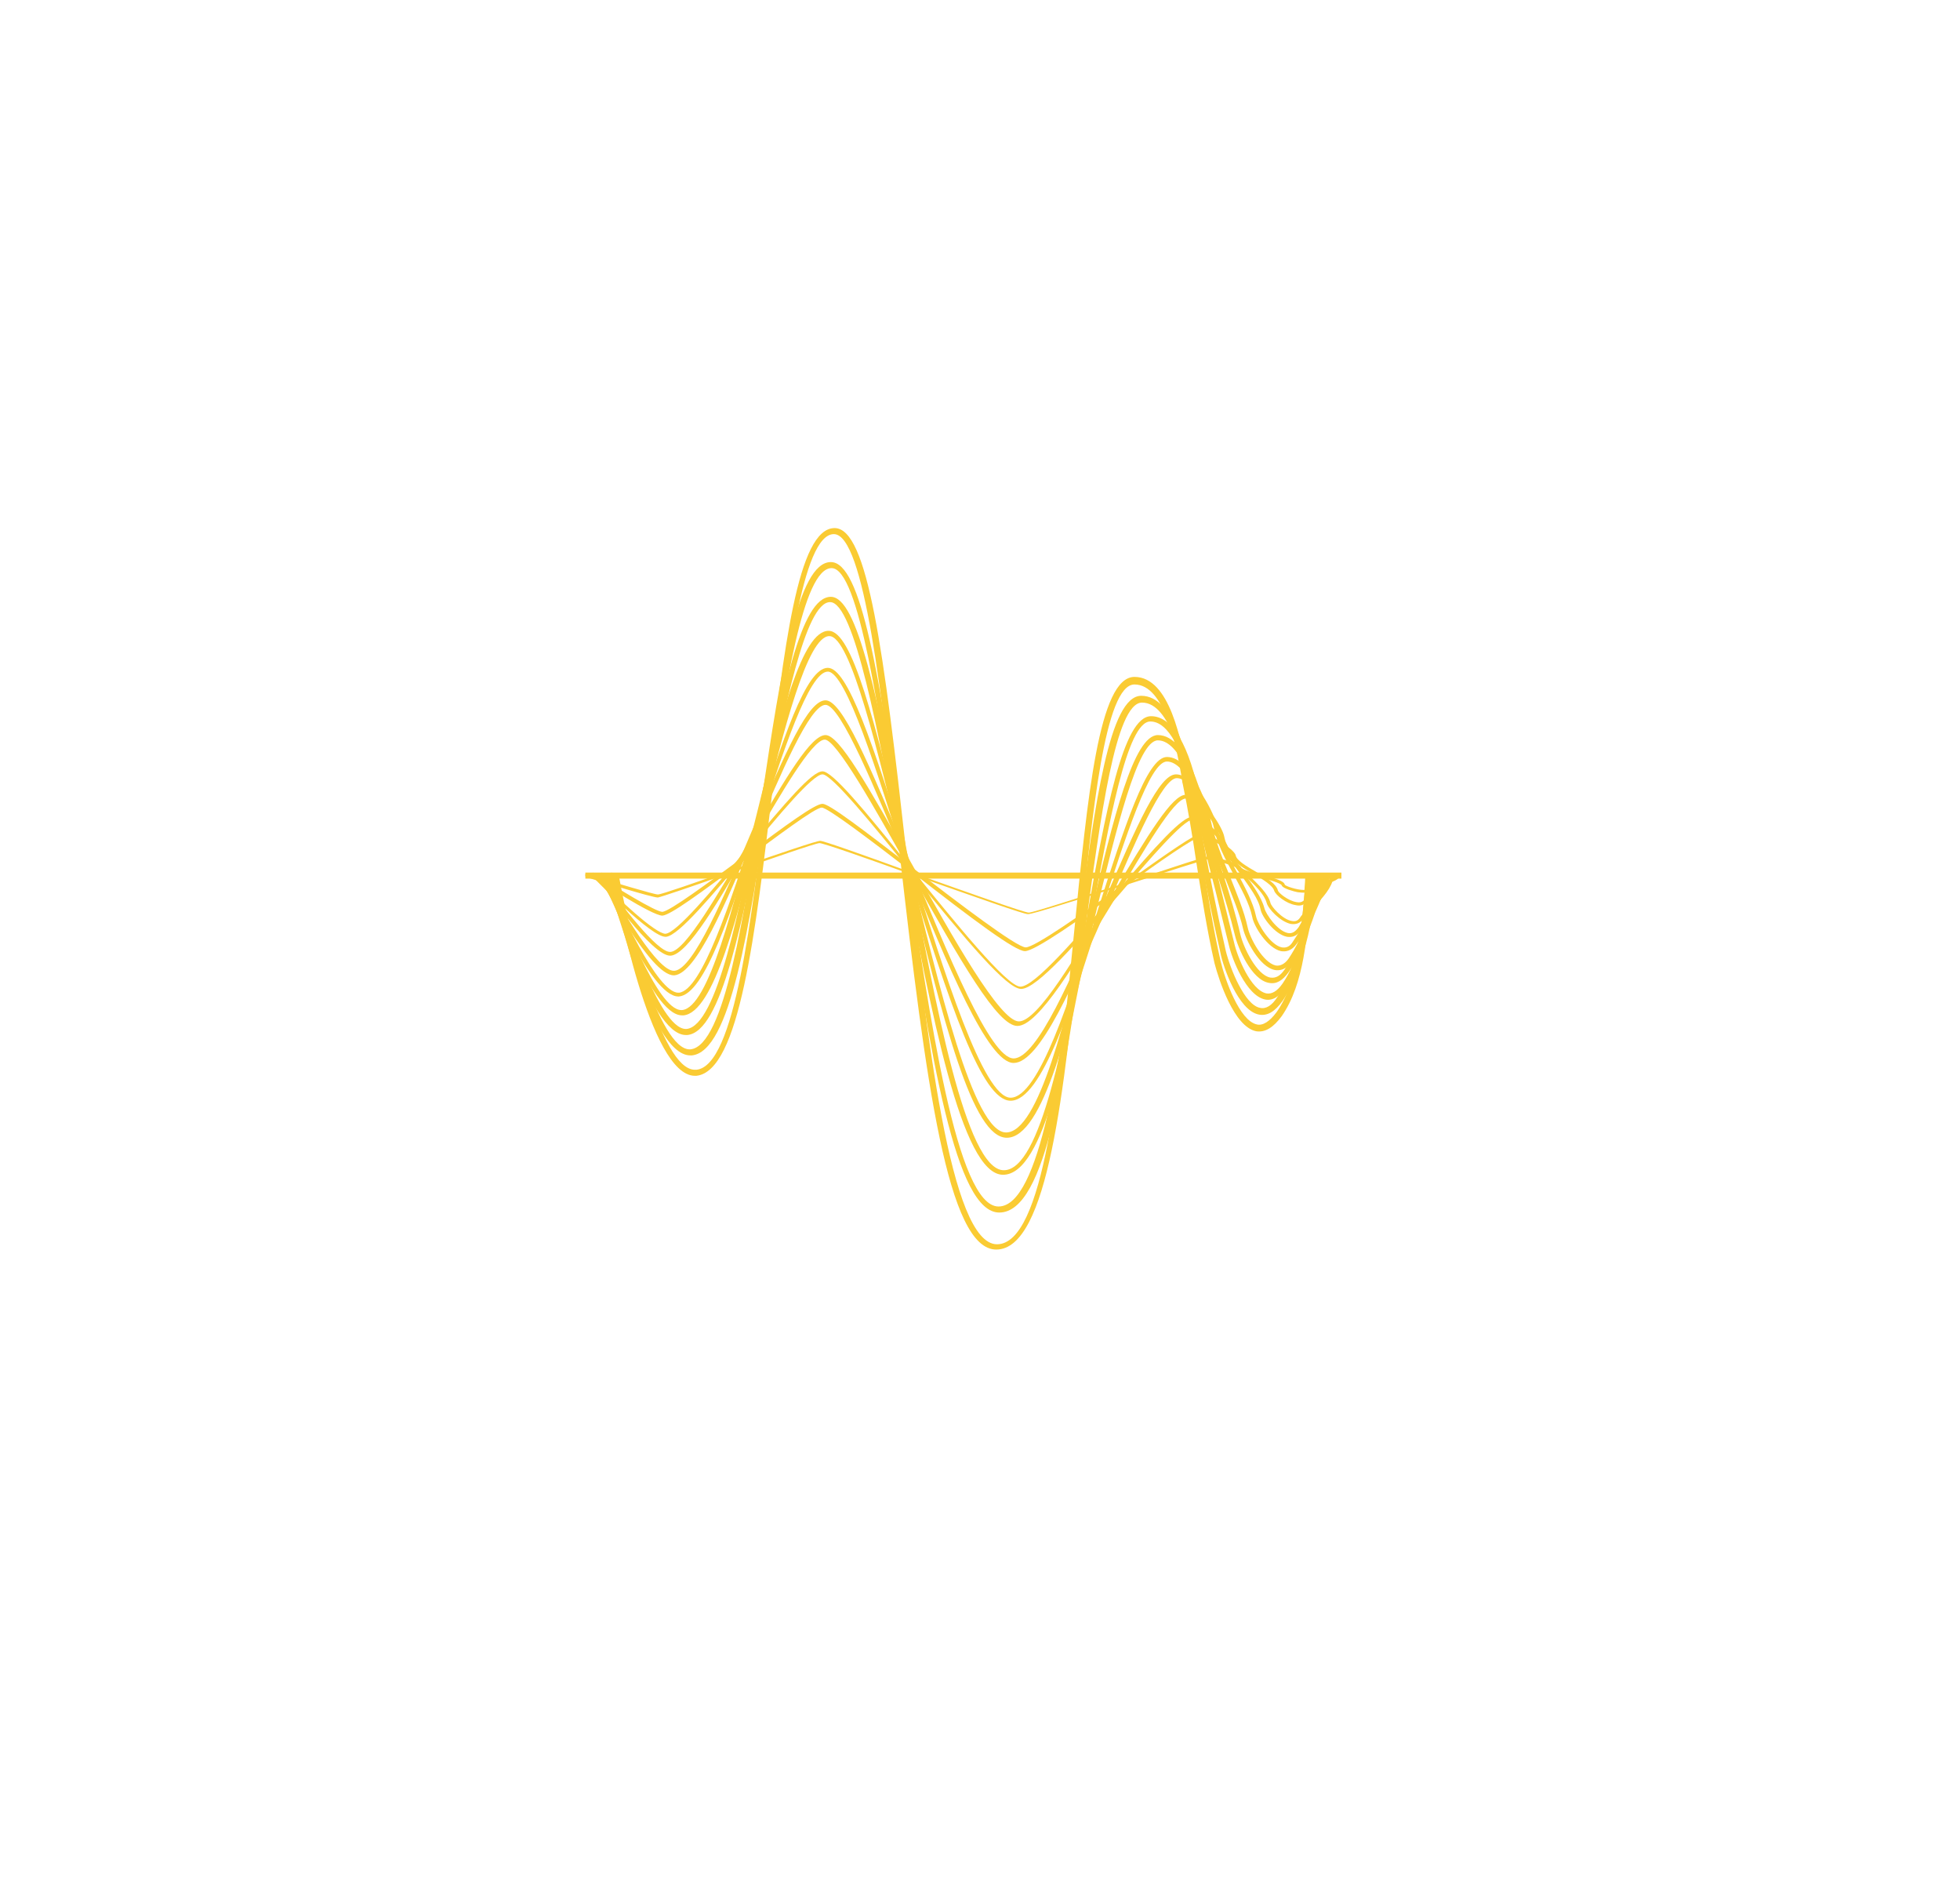 <svg version="1.1" id="Layer_1" xmlns="http://www.w3.org/2000/svg" xmlns:xlink="http://www.w3.org/1999/xlink" x="0px" y="0px" viewBox="0 0 259.5 252" style="enable-background:new 0 0 259.5 252;" xml:space="preserve">
<style type="text/css">
	.st0{fill:#FACB33;}
	.st1{fill:#EB5A7D;}
	.st2{fill:#55B5AF;}
	.st3{fill:#D6D6D6;}
	.st4{fill:#464648;}
	.st5{fill:#49484B;}
	.st6{fill:#505052;}
	.st7{enable-background:new    ;}
	.st8{fill:#48474A;}
	.st9{fill:#D7D6D6;}
	.st10{fill:#FACC35;}
</style>
<g>
	<g>
		<path class="st0" d="M131.9,165.4c-6.4,0-9.3-21.8-12.8-52.5c-2.3-20.8-4.7-42.2-8.7-42.2c-4.2,0-6.3,17.9-8.1,33.7
			c-2.3,19.3-4.4,37.4-10.1,38c-0.1,0-0.1,0-0.2,0c-6,0-10.4-23.8-10.9-26.6l0.8-0.1c1.3,7.3,5.5,25.9,10.1,25.9c0.1,0,0.1,0,0.2,0
			c5.1-0.5,7.3-20,9.4-37.3c2.2-18.5,4-34.4,8.9-34.4c4.4,0,6.5,16.2,9.5,43c2.7,24.3,5.8,51.8,12,51.8c6.2,0,8.3-21.9,10.2-41.2
			c1.8-18.2,3.3-33.9,8-33.9h0c4.7,0,6.2,8.6,7,12.7c0.1,0.5,0.2,0.9,0.2,1.2c0.7,3.5,1.3,7,1.8,10.5c0.7,4.3,1.4,8.8,2.4,13.2
			c0.6,2.5,2.5,7.9,4.8,8.4c0.8,0.2,1.7-0.4,2.6-1.6c2.9-4.1,3.3-10.6,3.7-15.8c0-0.7,0.1-1.4,0.1-2l0.8,0.1c0,0.6-0.1,1.3-0.1,2
			c-0.4,5.3-0.8,11.9-3.8,16.2c-1.1,1.5-2.2,2.2-3.4,2c-2.9-0.6-4.9-6.7-5.5-9c-1-4.4-1.7-8.9-2.4-13.3c-0.5-3.4-1.1-7-1.8-10.4
			c-0.1-0.3-0.1-0.7-0.2-1.2c-0.7-3.9-2.2-12-6.2-12c0,0,0,0,0,0c-3.9,0-5.6,16.9-7.2,33.2C140.9,144.1,138.8,165.4,131.9,165.4z"></path>
		<path class="st0" d="M132.3,160.5c-5.7,0-9-19.6-13.1-47.3c-2.7-18.7-5.5-38-9.1-38c-3.8,0-6.2,16.1-8.3,30.3
			c-2.6,17.3-5.1,33.7-10.2,34.2c-0.1,0-0.1,0-0.2,0c-5.5,0-10.2-21.5-10.7-23.9l0.7-0.2c1.4,6.5,5.9,23.3,9.9,23.3c0,0,0.1,0,0.1,0
			c4.5-0.4,7.2-18,9.5-33.5c2.5-16.6,4.7-31,9.1-31c4,0,6.4,14.6,9.9,38.7c3.2,21.9,6.8,46.6,12.3,46.6c5.5,0,8.2-19.7,10.6-37.1
			c2.2-16.4,4.1-30.5,8.3-30.5c4.4,0,6.1,8.4,6.8,11.9l0.1,0.6c0.4,2.2,0.9,4.4,1.3,6.7c0.9,4.8,1.9,9.8,3,14.6
			c0.6,2.4,2.5,7.1,4.5,7.5c0.8,0.2,1.6-0.3,2.3-1.4c2.9-4.1,3.4-10.9,3.8-15.8l0-0.2l0.8,0.1l0,0.2c-0.4,5-0.9,11.9-3.9,16.2
			c-1,1.4-2,2-3.1,1.8c-2.8-0.5-4.8-6.5-5.1-8.1c-1.1-4.8-2.1-9.8-3-14.6c-0.4-2.2-0.9-4.5-1.3-6.7l-0.1-0.6
			c-0.6-3.1-2.2-11.3-6-11.3c-3.5,0-5.5,15.2-7.5,29.9C141.1,141.3,138.6,160.5,132.3,160.5z"></path>
		<path class="st0" d="M132.8,155.5c-5.5,0-9.5-21.4-13.4-42c-3.1-16.6-6.3-33.8-9.5-33.8c-3.3,0-6.1,14.4-8.6,27
			c-3,15.4-5.8,29.9-10.3,30.3c-0.1,0-0.1,0-0.2,0c-4.9,0-10-19.1-10.5-21.3l0.7-0.2c1.5,5.8,6.2,20.7,9.8,20.7c0,0,0.1,0,0.1,0
			c4-0.4,7.1-16,9.7-29.7C103.6,91.8,106,79,110,79c3.5,0,6.2,13,10.2,34.4c3.6,19.4,7.7,41.5,12.7,41.5c4.9,0,8.1-17.5,10.9-33
			c2.6-14.6,4.9-27.1,8.6-27.1c2.8,0,5.1,3.8,6.5,11.1c0.8,3.9,1.8,7.8,2.7,11.6c0.6,2.4,1.2,4.9,1.8,7.3c0.4,1.8,2.2,6.3,4.3,6.7
			c0.7,0.1,1.4-0.3,2.1-1.3c2-2.9,3.3-7.7,3.8-14.2l0.7,0.1c-0.5,6.7-1.8,11.6-4,14.6c-0.9,1.2-1.8,1.8-2.8,1.6
			c-2.5-0.5-4.4-5.4-4.8-7.2c-0.6-2.4-1.2-4.9-1.8-7.3c-1-3.8-2-7.8-2.8-11.7c-1.4-6.8-3.4-10.6-5.8-10.6c-3.1,0-5.5,13.5-7.9,26.6
			C141.4,138.5,138.3,155.5,132.8,155.5z"></path>
		<path class="st0" d="M133.3,150.6c-4.5,0-8.3-14.6-13.6-36.8c-3.5-14.5-7.1-29.6-9.9-29.6c-2.9,0-6.1,12.6-8.8,23.7
			c-3.3,13.4-6.5,26.1-10.5,26.5c-0.1,0-0.1,0-0.2,0c-4.3,0-9.7-16.7-10.4-18.6l0.6-0.2c1.6,5.1,6.5,18.1,9.7,18.1c0,0,0.1,0,0.1,0
			c3.5-0.3,6.9-14,9.9-26c3.2-13,6-24.2,9.5-24.2c3.1,0,6,11.4,10.5,30.1c4.1,17,8.7,36.3,13,36.3c4.3,0,8-15.3,11.2-28.9
			c3-12.7,5.7-23.7,8.9-23.7c4.2,0,6.1,9.4,6.2,9.7c0.6,2.9,1.6,6,2.5,8.9c0.8,2.5,1.6,5.1,2.2,7.7c0.4,1.8,2.2,5.5,4,5.8
			c0.7,0.1,1.3-0.2,1.9-1.1c2.2-3.2,3.5-8.6,3.8-12.5l0.7,0.1c-0.3,3.7-1.5,9.3-4,12.8c-0.8,1.1-1.6,1.6-2.6,1.4
			c-2.3-0.4-4.1-4.6-4.5-6.3c-0.6-2.5-1.4-5.1-2.2-7.6c-0.9-2.9-1.9-6-2.5-9c-0.5-2.6-2.5-9.2-5.5-9.2c-2.7,0-5.5,11.8-8.3,23.2
			C141.7,135.7,138.1,150.6,133.3,150.6z"></path>
		<path class="st0" d="M133.8,145.7c-3.8,0-8-12.5-13.9-31.5c-3.7-11.9-7.9-25.3-10.3-25.3c-2.5,0-6,10.8-9.1,20.4
			c-3.7,11.5-7.2,22.3-10.6,22.6c0,0-0.1,0-0.1,0c-3.7,0-9.5-14.3-10.2-15.9l0.6-0.2c1.7,4.4,6.8,15.6,9.6,15.6c0,0,0.1,0,0.1,0
			c3-0.3,6.8-11.9,10.1-22.2c3.6-11.2,6.7-20.8,9.6-20.8c2.6,0,5.9,9.7,10.9,25.8c4.5,14.6,9.7,31.1,13.3,31.1
			c3.7,0,7.9-13.1,11.5-24.7c3.5-10.9,6.5-20.4,9.2-20.4c3.4,0,5.6,7.1,5.8,8.4c0.5,2.4,1.5,4.9,2.5,7.3c0.9,2.3,1.9,4.6,2.4,6.9
			c0.3,1.4,2,4.6,3.7,5c0.6,0.1,1.2-0.2,1.7-0.9c1.9-2.8,3.6-7.4,3.9-10.7l0.6,0c-0.3,3.4-2,8.1-4,11c-0.8,1.2-1.7,1.3-2.3,1.2
			c-2.1-0.4-3.9-4.1-4.2-5.4c-0.5-2.2-1.5-4.5-2.4-6.8c-1-2.4-2-5-2.5-7.5c-0.5-2.2-2.7-7.9-5.2-7.9c-2.3,0-5.5,10.1-8.7,19.9
			C142,132.9,137.9,145.7,133.8,145.7z"></path>
		<path class="st0" d="M134.2,140.7c-3.4,0-8.7-12.8-14.2-26.3c-4.1-9.9-8.7-21.1-10.7-21.1c-2.1,0-5.9,9.1-9.3,17
			c-4,9.5-7.8,18.5-10.7,18.8c0,0-0.1,0-0.1,0c-3.1,0-9.3-11.9-10-13.3l0.5-0.3c2.7,5.3,7.4,13,9.5,13c0,0,0.1,0,0.1,0
			c2.5-0.2,6.6-9.9,10.2-18.4c4.6-10.8,7.5-17.4,9.8-17.4c2.2,0,5.7,8.2,11.2,21.5c5,12.1,10.6,25.9,13.7,25.9
			c3.1,0,7.8-11,11.9-20.6c4.5-10.5,7.4-17,9.6-17c2.6,0,5.1,5.3,5.5,7c0.4,2,1.5,4,2.6,6c1,1.9,2.1,3.9,2.5,5.8
			c0.2,1,1.9,3.8,3.4,4.1c0.6,0.1,1.1-0.1,1.5-0.8c1.7-2.5,3.7-6.3,3.9-8.9l0.6,0c-0.2,2.7-2.1,6.5-4,9.2c-0.7,1-1.5,1.1-2.1,1
			c-1.8-0.4-3.6-3.3-3.8-4.5c-0.4-1.9-1.5-3.8-2.5-5.7c-1.1-2-2.2-4.1-2.6-6.2c-0.3-1.6-2.8-6.5-4.9-6.5c-1.9,0-5.5,8.4-9,16.6
			C142.2,130.1,137.7,140.7,134.2,140.7z"></path>
		<path class="st0" d="M134.7,135.8c-2.6,0-7.4-8.3-14.5-21c-4.4-7.9-9.5-16.9-11-16.9c-1.7,0-5.9,7.3-9.6,13.7
			c-4.4,7.6-8.5,14.7-10.8,14.9c-2.4,0.2-9.2-9.5-9.9-10.6l0.4-0.3c2.9,4.2,7.7,10.4,9.4,10.4c0,0,0,0,0.1,0
			c2-0.2,6.4-7.9,10.4-14.7c5-8.7,8.2-14,10.1-14c1.8,0,5.5,6.5,11.5,17.2c5.4,9.7,11.6,20.7,14.1,20.7c2.5,0,7.7-8.8,12.2-16.5
			c5-8.4,8.1-13.5,9.9-13.5c2.2,0,4.9,4.3,5.1,5.6c0.3,1.5,1.5,3.2,2.6,4.7c1.1,1.6,2.3,3.2,2.7,4.7c0.2,0.8,1.7,3,3.1,3.3
			c0.5,0.1,0.9-0.1,1.3-0.6c0.2-0.2,0.3-0.5,0.5-0.8c1.3-1.9,3.2-4.5,3.3-6.3l0.5,0c-0.2,2-2,4.6-3.4,6.6c-0.2,0.3-0.4,0.5-0.5,0.8
			c-0.5,0.7-1.1,0.9-1.8,0.8c-1.6-0.3-3.3-2.6-3.5-3.6c-0.3-1.5-1.5-3-2.6-4.6c-1.2-1.6-2.4-3.3-2.7-4.9c-0.3-1.3-2.9-5.2-4.6-5.2
			c-1.6,0-5.5,6.8-9.4,13.3C142.5,127.3,137.5,135.8,134.7,135.8z"></path>
		<path class="st0" d="M135.2,130.9c-1.9,0-7.1-6.2-14.8-15.7c-4.8-6-10.3-12.7-11.5-12.7c-1.3,0-5.9,5.5-9.9,10.4
			c-4.7,5.6-9.1,10.9-10.8,11.1c0,0,0,0-0.1,0c-1.9,0-8.8-7.1-9.6-7.9l0.3-0.3c3,3.2,8,7.8,9.3,7.8c0,0,0,0,0,0
			c1.5-0.1,6.3-5.9,10.5-10.9c5.5-6.6,8.9-10.6,10.3-10.6c1.3,0,5.4,4.9,11.8,12.9c5.6,6.9,12.6,15.6,14.4,15.6
			c1.9,0,7.5-6.6,12.6-12.4c5.4-6.3,8.8-10.1,10.2-10.1c1.6,0,4.6,3.2,4.8,4.3c0.2,1.1,1.5,2.3,2.7,3.5c1.2,1.2,2.5,2.4,2.8,3.6
			c0.1,0.5,1.6,2.2,2.8,2.4c0.5,0.1,0.8,0,1.1-0.4c0.3-0.5,0.9-1,1.4-1.6c1.1-1.2,2.4-2.6,2.5-3.7l0.5,0c-0.1,1.2-1.4,2.7-2.6,3.9
			c-0.5,0.6-1,1.1-1.4,1.6c-0.4,0.5-0.9,0.7-1.6,0.6c-1.4-0.3-3-2-3.2-2.8c-0.3-1.1-1.5-2.3-2.7-3.4c-1.3-1.2-2.6-2.5-2.8-3.7
			c-0.2-0.8-3-3.9-4.3-3.9c-1.2,0-5.6,5.1-9.8,10C142.8,124.5,137.3,130.9,135.2,130.9z"></path>
		<path class="st0" d="M135.7,125.9c-1.3,0-6.8-4.1-15-10.5c-5.2-4-11.1-8.5-11.9-8.5c-0.9,0-5.9,3.8-10.4,7.1
			c-5.8,4.3-9.6,7.1-10.7,7.2c0,0,0,0,0,0c-1.4,0-8.6-4.7-9.4-5.3l0.2-0.4c3.1,2,8.3,5.2,9.2,5.2c0,0,0,0,0,0c1-0.1,6-3.8,10.5-7.1
			c6-4.5,9.7-7.2,10.7-7.2c0.9,0,5.2,3.3,12.1,8.6c6,4.6,13.6,10.4,14.8,10.4c1.2,0,7.4-4.4,12.9-8.3c5.9-4.2,9.6-6.8,10.4-6.8
			c1,0,4.3,2.1,4.5,2.9c0.1,0.7,1.5,1.5,2.7,2.2c1.4,0.8,2.7,1.6,2.9,2.5c0.1,0.3,1.3,1.3,2.4,1.5c0.5,0.1,0.8,0,1-0.2
			c0.3-0.4,1-0.9,1.7-1.4c0.9-0.7,2.1-1.5,2.2-2.1l0.4,0c-0.1,0.8-1.2,1.6-2.4,2.4c-0.7,0.5-1.4,1-1.6,1.3c-0.2,0.3-0.6,0.6-1.4,0.4
			c-1.2-0.2-2.6-1.3-2.8-1.9c-0.2-0.7-1.5-1.5-2.7-2.2c-1.4-0.8-2.8-1.6-2.9-2.5c-0.1-0.5-3.1-2.5-4-2.5c-0.8,0-5.8,3.5-10.2,6.7
			C143,121.7,137,125.9,135.7,125.9z"></path>
		<path class="st0" d="M136.1,121c-0.6,0-6.5-2.1-15.3-5.2c-5.8-2.1-11.8-4.2-12.3-4.2c-0.5,0-6.5,2.1-11.4,3.8
			c-5.9,2.1-9.5,3.3-10,3.4c0,0,0,0,0,0c-0.8,0-7.8-2.2-9.2-2.6l0.1-0.4c3.3,1,8.6,2.6,9.1,2.6c0,0,0,0,0,0c0.5,0,5.3-1.7,9.9-3.3
			c6.7-2.3,11.1-3.8,11.6-3.8c0.4,0,5,1.6,12.4,4.3c6.5,2.3,14.6,5.2,15.2,5.2c0.6,0,7.6-2.3,13.3-4.1c6.4-2.1,10.3-3.4,10.7-3.4
			c0.2,0,4,1,4.1,1.5c0.1,0.3,1.8,0.8,2.8,1c1.8,0.5,2.9,0.8,3,1.3c0.1,0.2,1.6,0.7,2.5,0.7c0,0,0,0,0,0c0.3,0,0.4-0.1,0.4-0.1
			c0.2-0.3,0.8-0.5,1.9-0.8c0.7-0.2,1.9-0.7,2-0.9l0.4,0c0,0.4-0.7,0.7-2.3,1.2c-0.7,0.2-1.6,0.5-1.7,0.7c-0.2,0.3-0.7,0.3-1.5,0.2
			c-0.5-0.1-2-0.5-2.1-0.9c-0.1-0.3-1.8-0.8-2.8-1c-1.8-0.5-3-0.9-3.1-1.3c-0.2-0.2-3.3-1.2-3.7-1.2c-0.4,0-5.6,1.7-10.6,3.3
			C141.9,119.3,136.8,121,136.1,121z"></path>
		<rect x="77.5" y="115.7" class="st0" width="100.1" height="0.3"></rect>
	</g>
	<g>
		<rect x="77.5" y="115.5" class="st0" width="100.1" height="0.8"></rect>
	</g>
</g>
</svg>
